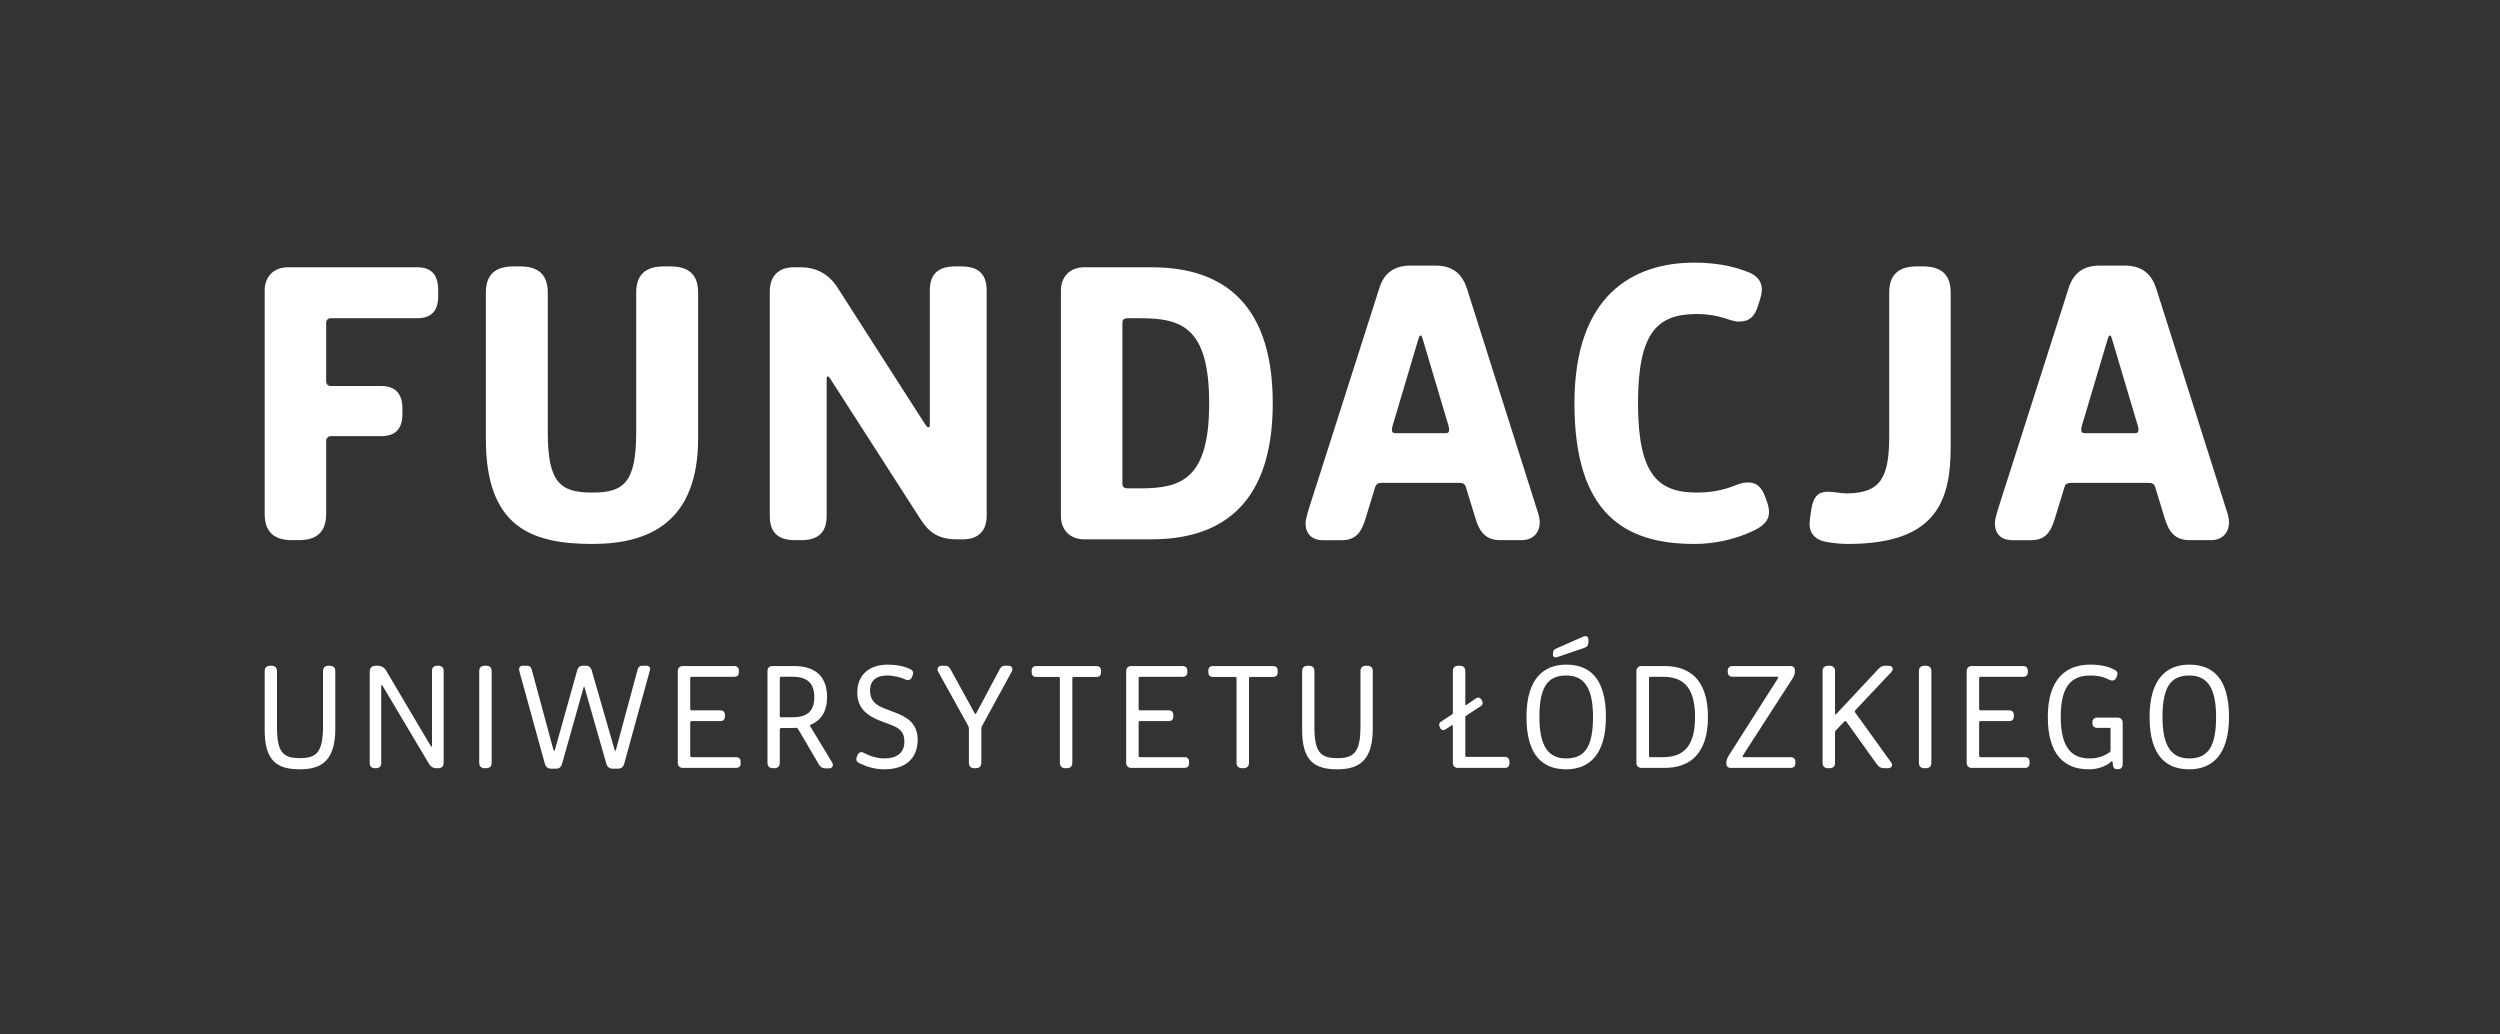 <?xml version="1.0" encoding="UTF-8" standalone="no"?>
<!-- Created with Inkscape (http://www.inkscape.org/) -->

<svg
   version="1.1"
   id="svg1"
   width="276.373"
   height="114.307"
   viewBox="0 0 276.373 114.307"
   sodipodi:docname="logo_fundacja_ul_cmyk.eps"
   xmlns:inkscape="http://www.inkscape.org/namespaces/inkscape"
   xmlns:sodipodi="http://sodipodi.sourceforge.net/DTD/sodipodi-0.dtd"
   xmlns="http://www.w3.org/2000/svg"
   xmlns:svg="http://www.w3.org/2000/svg">
  <rect x="0" y="0" width="276.373" height="114.307" fill="#333333" stroke="none"/>
  <defs
     id="defs1" />
  <sodipodi:namedview
     id="namedview1"
     pagecolor="#505050"
     bordercolor="#ffffff"
     borderopacity="1"
     inkscape:showpageshadow="0"
     inkscape:pageopacity="0"
     inkscape:pagecheckerboard="1"
     inkscape:deskcolor="#505050">
    <inkscape:page
       x="0"
       y="0"
       inkscape:label="1"
       id="page1"
       width="276.373"
       height="114.307"
       margin="0"
       bleed="0" />
  </sodipodi:namedview>
  <g
     id="g1"
     inkscape:groupmode="layer"
     inkscape:label="1">
    <g
       id="group-R5">
      <path
         id="path2"
         d="m 220,618.047 c 0,11.543 7.699,19.25 19.254,19.25 h 107.461 c 12.25,0 17.5,-6.652 17.5,-18.899 v -5.253 c 0,-11.551 -5.25,-18.204 -17.5,-18.204 h -71.758 c -2.102,0 -3.852,-1.394 -3.852,-3.847 v -48.66 c 0,-2.454 1.75,-3.848 3.852,-3.848 h 42 c 11.906,0 17.508,-6.652 17.508,-18.555 v -4.894 c 0,-11.903 -5.602,-18.203 -17.508,-18.203 h -42 c -2.102,0 -3.852,-1.758 -3.852,-3.856 V 432.18 c 0,-15.059 -8.054,-21.711 -22.75,-21.711 h -5.601 c -14.703,0 -22.754,6.652 -22.754,21.711 v 185.867"
         style="fill:#ffffff;fill-opacity:1;fill-rule:nonzero;stroke:none"
         transform="matrix(0.133,0,0,-0.133,0,114.307)" />
      <path
         id="path3"
         d="m 403.852,616.289 c 0,15.059 8.046,21.711 22.75,21.711 h 5.953 c 14.703,0 22.754,-6.652 22.754,-21.711 V 500.078 c 0,-42 10.496,-50.047 37.101,-50.047 26.25,0 36.403,8.399 36.403,50.399 v 115.859 c 0,15.059 8.05,21.711 22.753,21.711 h 5.95 c 14.703,0 22.754,-6.652 22.754,-21.711 V 495.176 c 0,-69.649 -40.606,-87.852 -87.86,-87.852 -50.754,0 -88.558,13.996 -88.558,87.16 v 121.805"
         style="fill:#ffffff;fill-opacity:1;fill-rule:nonzero;stroke:none"
         transform="matrix(0.133,0,0,-0.133,0,114.307)" />
      <path
         id="path4"
         d="m 639.855,617.344 c 0,12.597 7.348,19.953 19.95,19.953 h 5.601 c 12.602,0 23.102,-5.254 30.453,-16.457 l 72.457,-113.055 c 1.403,-2.101 2.098,-3.508 3.5,-3.508 1.051,0 1.051,1.055 1.051,2.805 v 110.965 c 0,13.996 7.352,19.953 21,19.953 h 5.254 c 13.649,0 21,-5.957 21,-19.953 V 430.773 c 0,-12.597 -7,-19.601 -19.601,-19.601 h -5.25 c -15.403,0 -23.102,5.949 -29.75,16.105 l -74.211,115.508 c -1.403,2.449 -2.454,3.856 -3.5,3.856 -0.7,0 -0.7,-1.407 -0.7,-3.153 V 430.422 c 0,-13.996 -7.699,-19.953 -21.004,-19.953 h -5.25 c -13.652,0 -21,5.957 -21,19.953 v 186.922"
         style="fill:#ffffff;fill-opacity:1;fill-rule:nonzero;stroke:none"
         transform="matrix(0.133,0,0,-0.133,0,114.307)" />
      <path
         id="path5"
         d="m 937.145,453.527 h 10.851 c 34.656,0 57.054,8.399 57.054,70.711 0,62.657 -22.398,70.703 -57.054,70.703 h -10.851 c -2.45,0 -4.2,-1.054 -4.2,-3.496 v -134.07 c 0,-2.793 1.75,-3.848 4.2,-3.848 z m -55.305,164.52 c 0,11.543 7.703,19.25 19.254,19.25 h 56.008 c 52.148,0 100.808,-23.106 100.808,-113.059 0,-89.609 -48.66,-113.066 -100.808,-113.066 h -56.008 c -11.551,0 -19.254,7.707 -19.254,19.25 v 187.625"
         style="fill:#ffffff;fill-opacity:1;fill-rule:nonzero;stroke:none"
         transform="matrix(0.133,0,0,-0.133,0,114.307)" />
      <path
         id="path6"
         d="m 1201.4,499.387 c 2.11,0 3.15,0.691 3.15,2.793 0,1.054 -0.36,3.152 -1.74,7.351 l -20.31,68.262 c -0.71,2.102 -0.71,2.793 -1.74,2.793 -0.71,0 -1.06,-0.691 -1.76,-2.793 l -20.29,-68.262 c -1.41,-4.199 -1.76,-6.297 -1.76,-7.351 0,-2.102 1.05,-2.793 3.14,-2.793 z m -114.11,-64.758 59.15,185.168 c 3.52,11.551 11.21,18.894 25.92,18.894 H 1193 c 15.06,0 22.41,-7.343 26.25,-18.894 l 58.46,-184.473 c 1.41,-3.847 2.11,-7.355 2.11,-10.148 0,-8.055 -5.25,-14.707 -15.06,-14.707 h -17.5 c -12.25,0 -17.5,6.652 -21,18.554 l -7.71,25.207 c -0.7,2.801 -2.44,3.848 -5.25,3.848 h -65.1 c -2.79,0 -4.55,-1.047 -5.26,-3.848 l -8.05,-26.261 c -3.49,-11.543 -8.4,-17.5 -19.6,-17.5 h -15.75 c -9.45,0 -14.35,5.605 -14.35,14.004 0,2.804 1.05,6.3 2.1,10.156"
         style="fill:#ffffff;fill-opacity:1;fill-rule:nonzero;stroke:none"
         transform="matrix(0.133,0,0,-0.133,0,114.307)" />
      <path
         id="path7"
         d="m 1408.43,641.145 c 16.1,0 30.45,-2.454 42.35,-7.004 8.75,-2.793 13.65,-7.696 13.65,-15.399 0,-2.793 -0.7,-6.301 -3.15,-13.301 -2.81,-9.101 -7.01,-13.3 -16.11,-13.3 -2.09,0 -4.9,0.703 -7.34,1.406 -8.75,3.144 -17.85,4.891 -27.31,4.891 -32.91,0 -49,-15.047 -49,-74.2 0,-58.113 15.76,-74.207 48.65,-74.207 13.3,0 23.81,2.449 33.97,6.649 3.49,1.398 6.28,1.75 9.1,1.75 7.34,0 11.19,-4.551 13.98,-11.907 l 1.41,-3.847 c 1.4,-4.199 1.76,-6.297 1.76,-9.102 0,-7 -5.26,-11.902 -14.01,-15.75 -13.3,-6.301 -30.45,-10.5 -47.95,-10.5 -57.42,0 -99.76,24.504 -99.76,116.914 0,89.953 48.65,116.907 99.76,116.907"
         style="fill:#ffffff;fill-opacity:1;fill-rule:nonzero;stroke:none"
         transform="matrix(0.133,0,0,-0.133,0,114.307)" />
      <path
         id="path8"
         d="m 1505.54,436.027 c 1.76,11.551 6.64,14.696 13.65,14.696 5.96,0 10.51,-1.395 16.1,-1.395 28.71,0.352 35.02,14.004 35.02,48.301 v 118.66 c 0,15.059 8.04,21.711 22.73,21.711 h 5.61 c 14.7,0 22.75,-6.652 22.75,-21.711 V 488.184 c 0,-44.805 -11.54,-80.86 -85.41,-80.86 -5.96,0 -12.6,0.696 -18.2,1.75 -8.4,1.395 -13.65,6.649 -13.65,14.696 0,2.453 0.35,5.957 1.4,12.257"
         style="fill:#ffffff;fill-opacity:1;fill-rule:nonzero;stroke:none"
         transform="matrix(0.133,0,0,-0.133,0,114.307)" />
      <path
         id="path9"
         d="m 1774.35,499.387 c 2.09,0 3.15,0.691 3.15,2.793 0,1.054 -0.36,3.152 -1.74,7.351 l -20.32,68.262 c -0.7,2.102 -0.7,2.793 -1.75,2.793 -0.69,0 -1.04,-0.691 -1.74,-2.793 l -20.31,-68.262 c -1.39,-4.199 -1.74,-6.297 -1.74,-7.351 0,-2.102 1.05,-2.793 3.14,-2.793 z m -114.12,-64.758 59.16,185.168 c 3.5,11.551 11.21,18.894 25.9,18.894 h 20.66 c 15.04,0 22.4,-7.343 26.25,-18.894 l 58.46,-184.473 c 1.41,-3.847 2.09,-7.355 2.09,-10.148 0,-8.055 -5.24,-14.707 -15.04,-14.707 h -17.5 c -12.27,0 -17.5,6.652 -21.02,18.554 l -7.69,25.207 c -0.7,2.801 -2.44,3.848 -5.25,3.848 h -65.1 c -2.82,0 -4.55,-1.047 -5.26,-3.848 l -8.04,-26.261 c -3.52,-11.543 -8.4,-17.5 -19.61,-17.5 h -15.74 c -9.46,0 -14.36,5.605 -14.36,14.004 0,2.804 1.05,6.3 2.09,10.156"
         style="fill:#ffffff;fill-opacity:1;fill-rule:nonzero;stroke:none"
         transform="matrix(0.133,0,0,-0.133,0,114.307)" />
      <path
         id="path10"
         d="m 220,301.516 c 0,3.132 1.703,4.578 4.723,4.578 h 0.785 c 3.012,0 4.719,-1.446 4.719,-4.578 v -46.524 c 0,-21.621 5.632,-25.695 19.128,-25.695 13.629,0 19.129,4.726 19.129,26.348 v 45.871 c 0,3.132 1.707,4.578 4.719,4.578 h 0.785 c 3.016,0 4.719,-1.446 4.719,-4.578 V 253.809 C 278.707,228.391 268.355,220 249.355,220 230.09,220 220,227.082 220,252.754 v 48.762"
         style="fill:#ffffff;fill-opacity:1;fill-rule:nonzero;stroke:none"
         transform="matrix(0.133,0,0,-0.133,0,114.307)" />
      <path
         id="path11"
         d="m 307.309,301.379 c 0,2.879 1.968,4.715 4.847,4.715 h 1.836 c 2.887,0 5.246,-1.309 6.813,-3.797 l 36.828,-62.246 c 0.519,-0.781 0.785,-1.184 1.043,-1.184 0.265,0 0.394,0.266 0.394,0.918 v 61.985 c 0,2.878 1.575,4.324 4.453,4.324 h 0.793 c 2.75,0 4.454,-1.446 4.454,-4.324 v -76.524 c 0,-2.754 -1.704,-4.328 -4.454,-4.328 h -1.445 c -2.883,0 -4.848,1.309 -6.156,3.41 l -38.527,64.735 c -0.528,0.781 -0.653,0.917 -0.918,0.917 -0.391,0 -0.391,-0.398 -0.391,-1.042 v -63.692 c 0,-2.883 -1.574,-4.328 -4.457,-4.328 h -0.652 c -2.883,0 -4.461,1.445 -4.461,4.328 v 76.133"
         style="fill:#ffffff;fill-opacity:1;fill-rule:nonzero;stroke:none"
         transform="matrix(0.133,0,0,-0.133,0,114.307)" />
      <path
         id="path12"
         d="m 398.324,301.516 c 0,3.132 1.699,4.578 4.719,4.578 h 0.918 c 3.016,0 4.715,-1.446 4.715,-4.578 V 225.5 c 0,-3.137 -1.699,-4.582 -4.715,-4.582 h -0.918 c -3.02,0 -4.719,1.445 -4.719,4.582 v 76.016"
         style="fill:#ffffff;fill-opacity:1;fill-rule:nonzero;stroke:none"
         transform="matrix(0.133,0,0,-0.133,0,114.307)" />
      <path
         id="path13"
         d="m 431.996,300.461 c -0.387,1.309 -0.519,2.363 -0.519,2.879 0,1.445 0.918,2.754 3.011,2.754 h 3.539 c 2.36,0 3.411,-1.172 4.067,-3.66 l 17.816,-65.918 c 0.266,-0.782 0.399,-1.184 0.656,-1.184 0.395,0 0.524,0.402 0.786,1.184 l 18.484,66.043 c 0.652,2.089 2.094,3.535 4.449,3.535 h 3.016 c 2.226,0 3.797,-1.446 4.457,-3.66 l 19,-65.918 c 0.258,-0.782 0.39,-1.184 0.652,-1.184 0.262,0 0.391,0.402 0.656,1.184 l 17.821,66.043 c 0.523,2.226 1.707,3.535 4.062,3.535 h 3.278 c 2.226,0 3.144,-1.309 3.144,-2.617 0,-0.528 -0.133,-1.18 -0.652,-2.891 L 518.75,224.328 c -0.652,-2.226 -2.359,-3.808 -5.242,-3.808 h -4.195 c -2.875,0 -4.586,1.582 -5.243,3.808 l -17.82,62.371 c -0.395,1.309 -0.523,1.973 -0.781,1.973 -0.27,0 -0.395,-0.664 -0.789,-1.973 l -17.563,-62.371 c -0.652,-2.226 -2.094,-3.808 -4.976,-3.808 h -4.067 c -2.879,0 -4.324,1.582 -5.109,3.808 l -20.969,76.133"
         style="fill:#ffffff;fill-opacity:1;fill-rule:nonzero;stroke:none"
         transform="matrix(0.133,0,0,-0.133,0,114.307)" />
      <path
         id="path14"
         d="m 563.363,301.77 c 0,2.363 1.703,4.062 4.059,4.062 h 42.855 c 2.618,0 3.934,-1.445 3.934,-4.191 v -0.664 c 0,-2.743 -1.316,-4.051 -3.934,-4.051 h -35.382 c -0.79,0 -1.18,-0.528 -1.18,-1.184 v -25.547 c 0,-0.664 0.39,-1.179 1.18,-1.179 h 23.851 c 2.617,0 3.797,-1.446 3.797,-4.075 v -0.781 c 0,-2.617 -1.18,-4.062 -3.797,-4.062 h -23.851 c -0.79,0 -1.18,-0.391 -1.18,-1.18 V 231.27 c 0,-0.653 0.39,-1.18 1.18,-1.18 h 36.824 c 2.754,0 3.926,-1.438 3.926,-4.055 v -0.789 c 0,-2.629 -1.172,-4.062 -3.926,-4.062 h -44.297 c -2.356,0 -4.059,1.699 -4.059,4.062 v 76.524"
         style="fill:#ffffff;fill-opacity:1;fill-rule:nonzero;stroke:none"
         transform="matrix(0.133,0,0,-0.133,0,114.307)" />
      <path
         id="path15"
         d="m 658.754,263.242 c 12.062,0 18.094,4.981 18.094,16.641 0,11.926 -6.032,17.043 -18.094,17.043 h -9.434 c -0.652,0 -1.175,-0.528 -1.175,-1.184 v -31.316 c 0,-0.793 0.523,-1.184 1.175,-1.184 z m -20.828,38.528 c 0,2.488 1.57,4.062 4.054,4.062 h 18.086 c 16.512,0 27.391,-7.598 27.391,-25.949 0,-11.785 -4.98,-18.992 -13.238,-22.664 -0.656,-0.266 -0.914,-0.391 -0.914,-0.918 0,-0.137 0,-0.266 0.39,-0.91 L 691.781,225.5 c 0.262,-0.645 0.524,-1.309 0.524,-1.953 0,-1.32 -1.051,-2.754 -3.012,-2.754 h -3.41 c -2.36,0 -3.93,1.18 -5.238,3.27 l -17.301,29.484 c -0.395,0.664 -0.785,0.918 -1.446,0.918 -0.781,0 -2.875,-0.129 -4.453,-0.129 h -8.125 c -0.652,0 -1.175,-0.527 -1.175,-1.18 V 225.5 c 0,-3.137 -1.704,-4.582 -4.723,-4.582 h -0.785 c -3.012,0 -4.711,1.445 -4.711,4.582 v 76.27"
         style="fill:#ffffff;fill-opacity:1;fill-rule:nonzero;stroke:none"
         transform="matrix(0.133,0,0,-0.133,0,114.307)" />
      <path
         id="path16"
         d="m 712.559,231.398 c 0.793,1.973 1.972,2.891 3.414,2.891 0.652,0 1.175,-0.137 1.832,-0.527 4.191,-2.227 10.355,-4.719 17.554,-4.719 9.043,0 16.383,3.926 16.383,13.898 0,8.25 -4.062,11.395 -12.187,14.403 l -7.731,2.89 c -11.797,4.454 -19.265,11.27 -19.265,23.45 0,15.339 10.484,23.328 25.421,23.328 7.079,0 12.973,-1.18 18.215,-3.535 1.969,-0.789 2.75,-1.836 2.75,-3.407 0,-0.793 -0.129,-1.711 -0.781,-3.144 -0.785,-1.836 -1.836,-2.754 -3.277,-2.754 -0.785,0 -1.309,0.125 -1.703,0.262 -4.454,1.964 -10.086,3.535 -15.723,3.535 -8.785,0 -14.281,-3.926 -14.281,-12.449 0,-7.207 3.402,-11.653 11.66,-14.805 l 10.875,-4.192 c 11.265,-4.453 17.039,-10.878 17.039,-21.882 0,-15.598 -10.098,-24.641 -27.652,-24.641 -8.125,0 -14.551,2.102 -20.571,4.98 -1.972,0.918 -2.754,1.973 -2.754,3.411 0,0.781 0.258,1.836 0.782,3.007"
         style="fill:#ffffff;fill-opacity:1;fill-rule:nonzero;stroke:none"
         transform="matrix(0.133,0,0,-0.133,0,114.307)" />
      <path
         id="path17"
         d="m 805.348,253.809 c 0,0.793 -0.266,1.582 -0.528,2.226 l -25.164,45.344 c -0.258,0.516 -0.386,1.055 -0.386,1.836 0,1.308 1.175,2.879 3.273,2.879 h 2.883 c 3.012,0 3.933,-1.571 4.98,-3.535 l 19.395,-35.379 c 0.262,-0.391 0.652,-1.184 1.043,-1.184 0.394,0 0.656,0.656 0.926,1.184 l 18.867,35.379 c 1.047,1.964 1.828,3.535 4.847,3.535 h 2.879 c 2.098,0 3.153,-1.446 3.153,-2.879 0,-0.656 -0.133,-1.184 -0.399,-1.699 L 816.223,255.91 c -0.262,-0.519 -0.532,-1.308 -0.532,-2.101 V 225.5 c 0,-3.137 -1.699,-4.582 -4.847,-4.582 h -0.781 c -3.016,0 -4.715,1.445 -4.715,4.582 v 28.309"
         style="fill:#ffffff;fill-opacity:1;fill-rule:nonzero;stroke:none"
         transform="matrix(0.133,0,0,-0.133,0,114.307)" />
      <path
         id="path18"
         d="m 880.969,295.742 c 0,0.656 -0.399,1.047 -1.184,1.047 h -18.476 c -2.618,0 -3.797,1.445 -3.797,4.188 v 0.793 c 0,2.617 1.179,4.062 3.797,4.062 h 49.925 c 2.75,0 3.934,-1.445 3.934,-4.191 v -0.789 c 0,-2.618 -1.184,-4.063 -3.934,-4.063 H 892.5 c -0.789,0 -1.184,-0.391 -1.184,-1.172 V 225.5 c 0,-3.137 -1.703,-4.582 -4.714,-4.582 h -0.786 c -3.144,0 -4.847,1.445 -4.847,4.582 v 70.242"
         style="fill:#ffffff;fill-opacity:1;fill-rule:nonzero;stroke:none"
         transform="matrix(0.133,0,0,-0.133,0,114.307)" />
      <path
         id="path19"
         d="m 936.074,301.77 c 0,2.363 1.703,4.062 4.063,4.062 h 42.851 c 2.617,0 3.93,-1.445 3.93,-4.191 v -0.664 c 0,-2.743 -1.313,-4.051 -3.93,-4.051 h -35.383 c -0.785,0 -1.179,-0.528 -1.179,-1.184 v -25.547 c 0,-0.664 0.394,-1.179 1.179,-1.179 h 23.848 c 2.625,0 3.805,-1.446 3.805,-4.075 v -0.781 c 0,-2.617 -1.18,-4.062 -3.805,-4.062 h -23.848 c -0.785,0 -1.179,-0.391 -1.179,-1.18 V 231.27 c 0,-0.653 0.394,-1.18 1.179,-1.18 h 36.825 c 2.754,0 3.929,-1.438 3.929,-4.055 v -0.789 c 0,-2.629 -1.175,-4.062 -3.929,-4.062 h -44.293 c -2.36,0 -4.063,1.699 -4.063,4.062 v 76.524"
         style="fill:#ffffff;fill-opacity:1;fill-rule:nonzero;stroke:none"
         transform="matrix(0.133,0,0,-0.133,0,114.307)" />
      <path
         id="path20"
         d="m 1027.82,295.742 c 0,0.656 -0.4,1.047 -1.18,1.047 h -18.48 c -2.62,0 -3.8,1.445 -3.8,4.188 v 0.793 c 0,2.617 1.18,4.062 3.8,4.062 h 49.93 c 2.74,0 3.93,-1.445 3.93,-4.191 v -0.789 c 0,-2.618 -1.19,-4.063 -3.93,-4.063 h -18.74 c -0.79,0 -1.19,-0.391 -1.19,-1.172 V 225.5 c 0,-3.137 -1.7,-4.582 -4.71,-4.582 h -0.79 c -3.14,0 -4.84,1.445 -4.84,4.582 v 70.242"
         style="fill:#ffffff;fill-opacity:1;fill-rule:nonzero;stroke:none"
         transform="matrix(0.133,0,0,-0.133,0,114.307)" />
      <path
         id="path21"
         d="m 1082.33,301.516 c 0,3.132 1.71,4.578 4.73,4.578 h 0.78 c 3.01,0 4.71,-1.446 4.71,-4.578 v -46.524 c 0,-21.621 5.64,-25.695 19.13,-25.695 13.63,0 19.14,4.726 19.14,26.348 v 45.871 c 0,3.132 1.7,4.578 4.72,4.578 h 0.78 c 3.02,0 4.72,-1.446 4.72,-4.578 v -47.707 c 0,-25.418 -10.35,-33.809 -29.36,-33.809 -19.26,0 -29.35,7.082 -29.35,32.754 v 48.762"
         style="fill:#ffffff;fill-opacity:1;fill-rule:nonzero;stroke:none"
         transform="matrix(0.133,0,0,-0.133,0,114.307)" />
      <path
         id="path22"
         d="m 1207.6,255.773 c 0,0.528 -0.12,0.926 -0.52,0.926 -0.26,0 -0.66,-0.136 -1.04,-0.535 l -3.94,-2.617 c -1.18,-0.645 -1.69,-0.918 -2.74,-0.918 -1.71,0 -3.15,2.762 -3.15,4.461 0,1.047 0.52,1.965 1.7,2.617 l 9.17,6.027 c 0.52,0.262 0.52,0.528 0.52,1.18 v 34.602 c 0,3.132 1.71,4.578 4.73,4.578 h 0.92 c 3,0 4.71,-1.446 4.71,-4.578 v -27.129 c 0,-0.52 0,-0.918 0.39,-1.055 0.4,0 0.66,0.262 1.05,0.535 l 7.22,4.981 c 0.77,0.519 1.3,0.773 1.95,0.773 2.1,0 3.8,-2.492 3.8,-4.719 0,-1.035 -0.52,-1.699 -1.56,-2.363 l -12.33,-8.113 c -0.39,-0.266 -0.52,-0.656 -0.52,-1.438 v -31.59 c 0,-0.644 0.39,-1.046 1.19,-1.046 h 31.57 c 2.75,0 3.92,-1.571 3.92,-4.188 v -0.793 c 0,-2.754 -1.17,-4.187 -3.92,-4.187 h -39.05 c -2.36,0 -4.07,1.699 -4.07,4.062 v 30.527"
         style="fill:#ffffff;fill-opacity:1;fill-rule:nonzero;stroke:none"
         transform="matrix(0.133,0,0,-0.133,0,114.307)" />
      <path
         id="path23"
         d="m 1290.82,315.402 v 0.918 c 0,1.961 0.52,3.008 2.62,4.063 l 22.4,9.824 c 0.8,0.262 1.44,0.527 2.1,0.527 1.44,0 2.37,-1.183 2.37,-3.281 v -1.172 c 0,-2.629 -0.79,-4.465 -3.55,-5.371 l -21.88,-7.472 c -0.79,-0.274 -1.44,-0.399 -2.1,-0.399 -1.31,0 -1.96,0.918 -1.96,2.363 z m 33.29,-51.894 c 0,25.808 -8.39,34.461 -22.28,34.461 -14.81,0 -22.28,-8.653 -22.28,-34.461 0,-25.684 8.37,-34.465 22.28,-34.465 14.81,0 22.28,8.781 22.28,34.465 z m -55.31,0 c 0,32.762 15.07,43.504 33.03,43.504 18.6,0 33.01,-10.352 33.01,-43.504 0,-32.629 -15.07,-43.508 -33.01,-43.508 -18.61,0 -33.03,10.48 -33.03,43.508"
         style="fill:#ffffff;fill-opacity:1;fill-rule:nonzero;stroke:none"
         transform="matrix(0.133,0,0,-0.133,0,114.307)" />
      <path
         id="path24"
         d="m 1371.7,230.09 h 10.36 c 15.59,0 26.86,7.078 26.86,33.418 0,26.336 -11.27,33.418 -26.86,33.418 h -10.36 c -0.65,0 -1.05,-0.528 -1.05,-1.184 V 231.27 c 0,-0.653 0.4,-1.18 1.05,-1.18 z m -11.53,71.68 c 0,2.363 1.7,4.062 4.06,4.062 h 19.4 c 19.53,0 36.03,-10.09 36.03,-42.324 0,-32.11 -16.5,-42.324 -36.03,-42.324 h -19.4 c -2.36,0 -4.06,1.699 -4.06,4.062 v 76.524"
         style="fill:#ffffff;fill-opacity:1;fill-rule:nonzero;stroke:none"
         transform="matrix(0.133,0,0,-0.133,0,114.307)" />
      <path
         id="path25"
         d="m 1434.93,225.5 c 0,1.973 0.78,3.797 1.83,5.645 l 40.63,63.816 c 0.52,0.91 0.64,1.184 0.64,1.437 0,0.262 -0.12,0.528 -0.78,0.528 h -37.22 c -2.49,0 -3.93,1.433 -3.93,3.926 v 1.043 c 0,2.492 1.44,3.937 3.93,3.937 h 48.36 c 2.09,0 3.53,-1.445 3.53,-3.535 v -0.918 c 0,-2.102 -0.77,-4.055 -1.95,-5.899 l -41.02,-63.546 c -0.4,-0.664 -0.53,-1.055 -0.53,-1.18 0,-0.402 0.13,-0.664 0.79,-0.664 h 39.18 c 2.49,0 3.93,-1.438 3.93,-3.926 v -1.055 c 0,-2.492 -1.44,-3.925 -3.93,-3.925 h -50.06 c -1.97,0 -3.4,1.433 -3.4,3.406 v 0.91"
         style="fill:#ffffff;fill-opacity:1;fill-rule:nonzero;stroke:none"
         transform="matrix(0.133,0,0,-0.133,0,114.307)" />
      <path
         id="path26"
         d="m 1514.92,301.516 c 0,3.132 1.7,4.578 4.72,4.578 h 0.92 c 3.01,0 4.71,-1.446 4.71,-4.578 v -34.864 c 0,-0.781 0.14,-1.047 0.4,-1.047 0.13,0 0.39,0.129 1.04,0.782 l 34.2,36.562 c 1.84,1.973 3.28,3.145 5.9,3.145 h 3.02 c 2.09,0 3.4,-1.172 3.4,-2.617 0,-0.918 -0.39,-1.707 -1.17,-2.625 l -29.89,-31.711 c -0.39,-0.399 -0.51,-0.653 -0.51,-0.918 0,-0.254 0,-0.516 0.39,-1.043 l 30.01,-41.68 c 0.39,-0.52 0.65,-1.309 0.65,-1.953 0,-1.32 -1.18,-2.629 -3.41,-2.629 h -3.41 c -2.49,0 -4.45,1.184 -5.76,3.145 l -25.16,35.128 c -0.52,0.77 -0.79,1.043 -1.05,1.043 -0.26,0 -0.53,-0.136 -1.18,-0.789 l -6.68,-6.945 c -0.65,-0.652 -0.79,-1.18 -0.79,-1.961 V 225.5 c 0,-3.137 -1.7,-4.582 -4.71,-4.582 h -0.92 c -3.02,0 -4.72,1.445 -4.72,4.582 v 76.016"
         style="fill:#ffffff;fill-opacity:1;fill-rule:nonzero;stroke:none"
         transform="matrix(0.133,0,0,-0.133,0,114.307)" />
      <path
         id="path27"
         d="m 1595,301.516 c 0,3.132 1.69,4.578 4.72,4.578 h 0.91 c 3.02,0 4.72,-1.446 4.72,-4.578 V 225.5 c 0,-3.137 -1.7,-4.582 -4.72,-4.582 h -0.91 c -3.03,0 -4.72,1.445 -4.72,4.582 v 76.016"
         style="fill:#ffffff;fill-opacity:1;fill-rule:nonzero;stroke:none"
         transform="matrix(0.133,0,0,-0.133,0,114.307)" />
      <path
         id="path28"
         d="m 1634.71,301.77 c 0,2.363 1.7,4.062 4.05,4.062 h 42.87 c 2.61,0 3.92,-1.445 3.92,-4.191 v -0.664 c 0,-2.743 -1.31,-4.051 -3.92,-4.051 h -35.39 c -0.79,0 -1.19,-0.528 -1.19,-1.184 v -25.547 c 0,-0.664 0.4,-1.179 1.19,-1.179 h 23.85 c 2.62,0 3.8,-1.446 3.8,-4.075 v -0.781 c 0,-2.617 -1.18,-4.062 -3.8,-4.062 h -23.85 c -0.79,0 -1.19,-0.391 -1.19,-1.18 V 231.27 c 0,-0.653 0.4,-1.18 1.19,-1.18 h 36.82 c 2.76,0 3.93,-1.438 3.93,-4.055 v -0.789 c 0,-2.629 -1.17,-4.062 -3.93,-4.062 h -44.3 c -2.35,0 -4.05,1.699 -4.05,4.062 v 76.524"
         style="fill:#ffffff;fill-opacity:1;fill-rule:nonzero;stroke:none"
         transform="matrix(0.133,0,0,-0.133,0,114.307)" />
      <path
         id="path29"
         d="m 1702.13,263.508 c 0,32.234 15.72,43.504 35.25,43.504 9.03,0 15.19,-1.699 19.78,-4.063 2.1,-0.918 2.88,-1.972 2.88,-3.535 0,-0.652 -0.26,-1.707 -0.78,-2.879 -0.79,-1.847 -2.1,-2.754 -3.67,-2.754 -2.88,0 -6.15,4.188 -17.96,4.188 -15.19,0 -24.76,-7.723 -24.76,-34.461 0,-25.559 9.18,-34.465 23.99,-34.465 7.72,0 12.71,2.492 16.5,4.98 0.52,0.266 0.92,0.918 0.92,1.711 v 17.813 c 0,0.664 -0.4,0.918 -0.92,0.918 h -10.21 c -2.36,0 -3.94,1.445 -3.94,3.797 v 0.929 c 0,2.352 1.58,3.797 3.94,3.797 h 17.17 c 2.35,0 4.05,-1.843 4.05,-4.07 v -34.855 c 0,-2.09 -1.44,-3.926 -3.41,-3.926 h -1.43 c -1.7,0 -2.88,0.918 -3.16,2.746 l -0.39,2.89 c -0.13,0.907 -0.25,1.036 -0.52,1.036 -0.26,0 -0.4,-0.129 -0.79,-0.52 -4.71,-4.316 -12.06,-6.289 -18.35,-6.289 -20.17,0 -34.19,11.789 -34.19,43.508"
         style="fill:#ffffff;fill-opacity:1;fill-rule:nonzero;stroke:none"
         transform="matrix(0.133,0,0,-0.133,0,114.307)" />
      <path
         id="path30"
         d="m 1842.02,263.508 c 0,25.808 -8.39,34.461 -22.28,34.461 -14.81,0 -22.28,-8.653 -22.28,-34.461 0,-25.684 8.38,-34.465 22.28,-34.465 14.81,0 22.28,8.781 22.28,34.465 z m -55.31,0 c 0,32.762 15.07,43.504 33.03,43.504 18.6,0 33.01,-10.352 33.01,-43.504 0,-32.629 -15.07,-43.508 -33.01,-43.508 -18.61,0 -33.03,10.48 -33.03,43.508"
         style="fill:#ffffff;fill-opacity:1;fill-rule:nonzero;stroke:none"
         transform="matrix(0.133,0,0,-0.133,0,114.307)" />
    </g>
  </g>
</svg>
